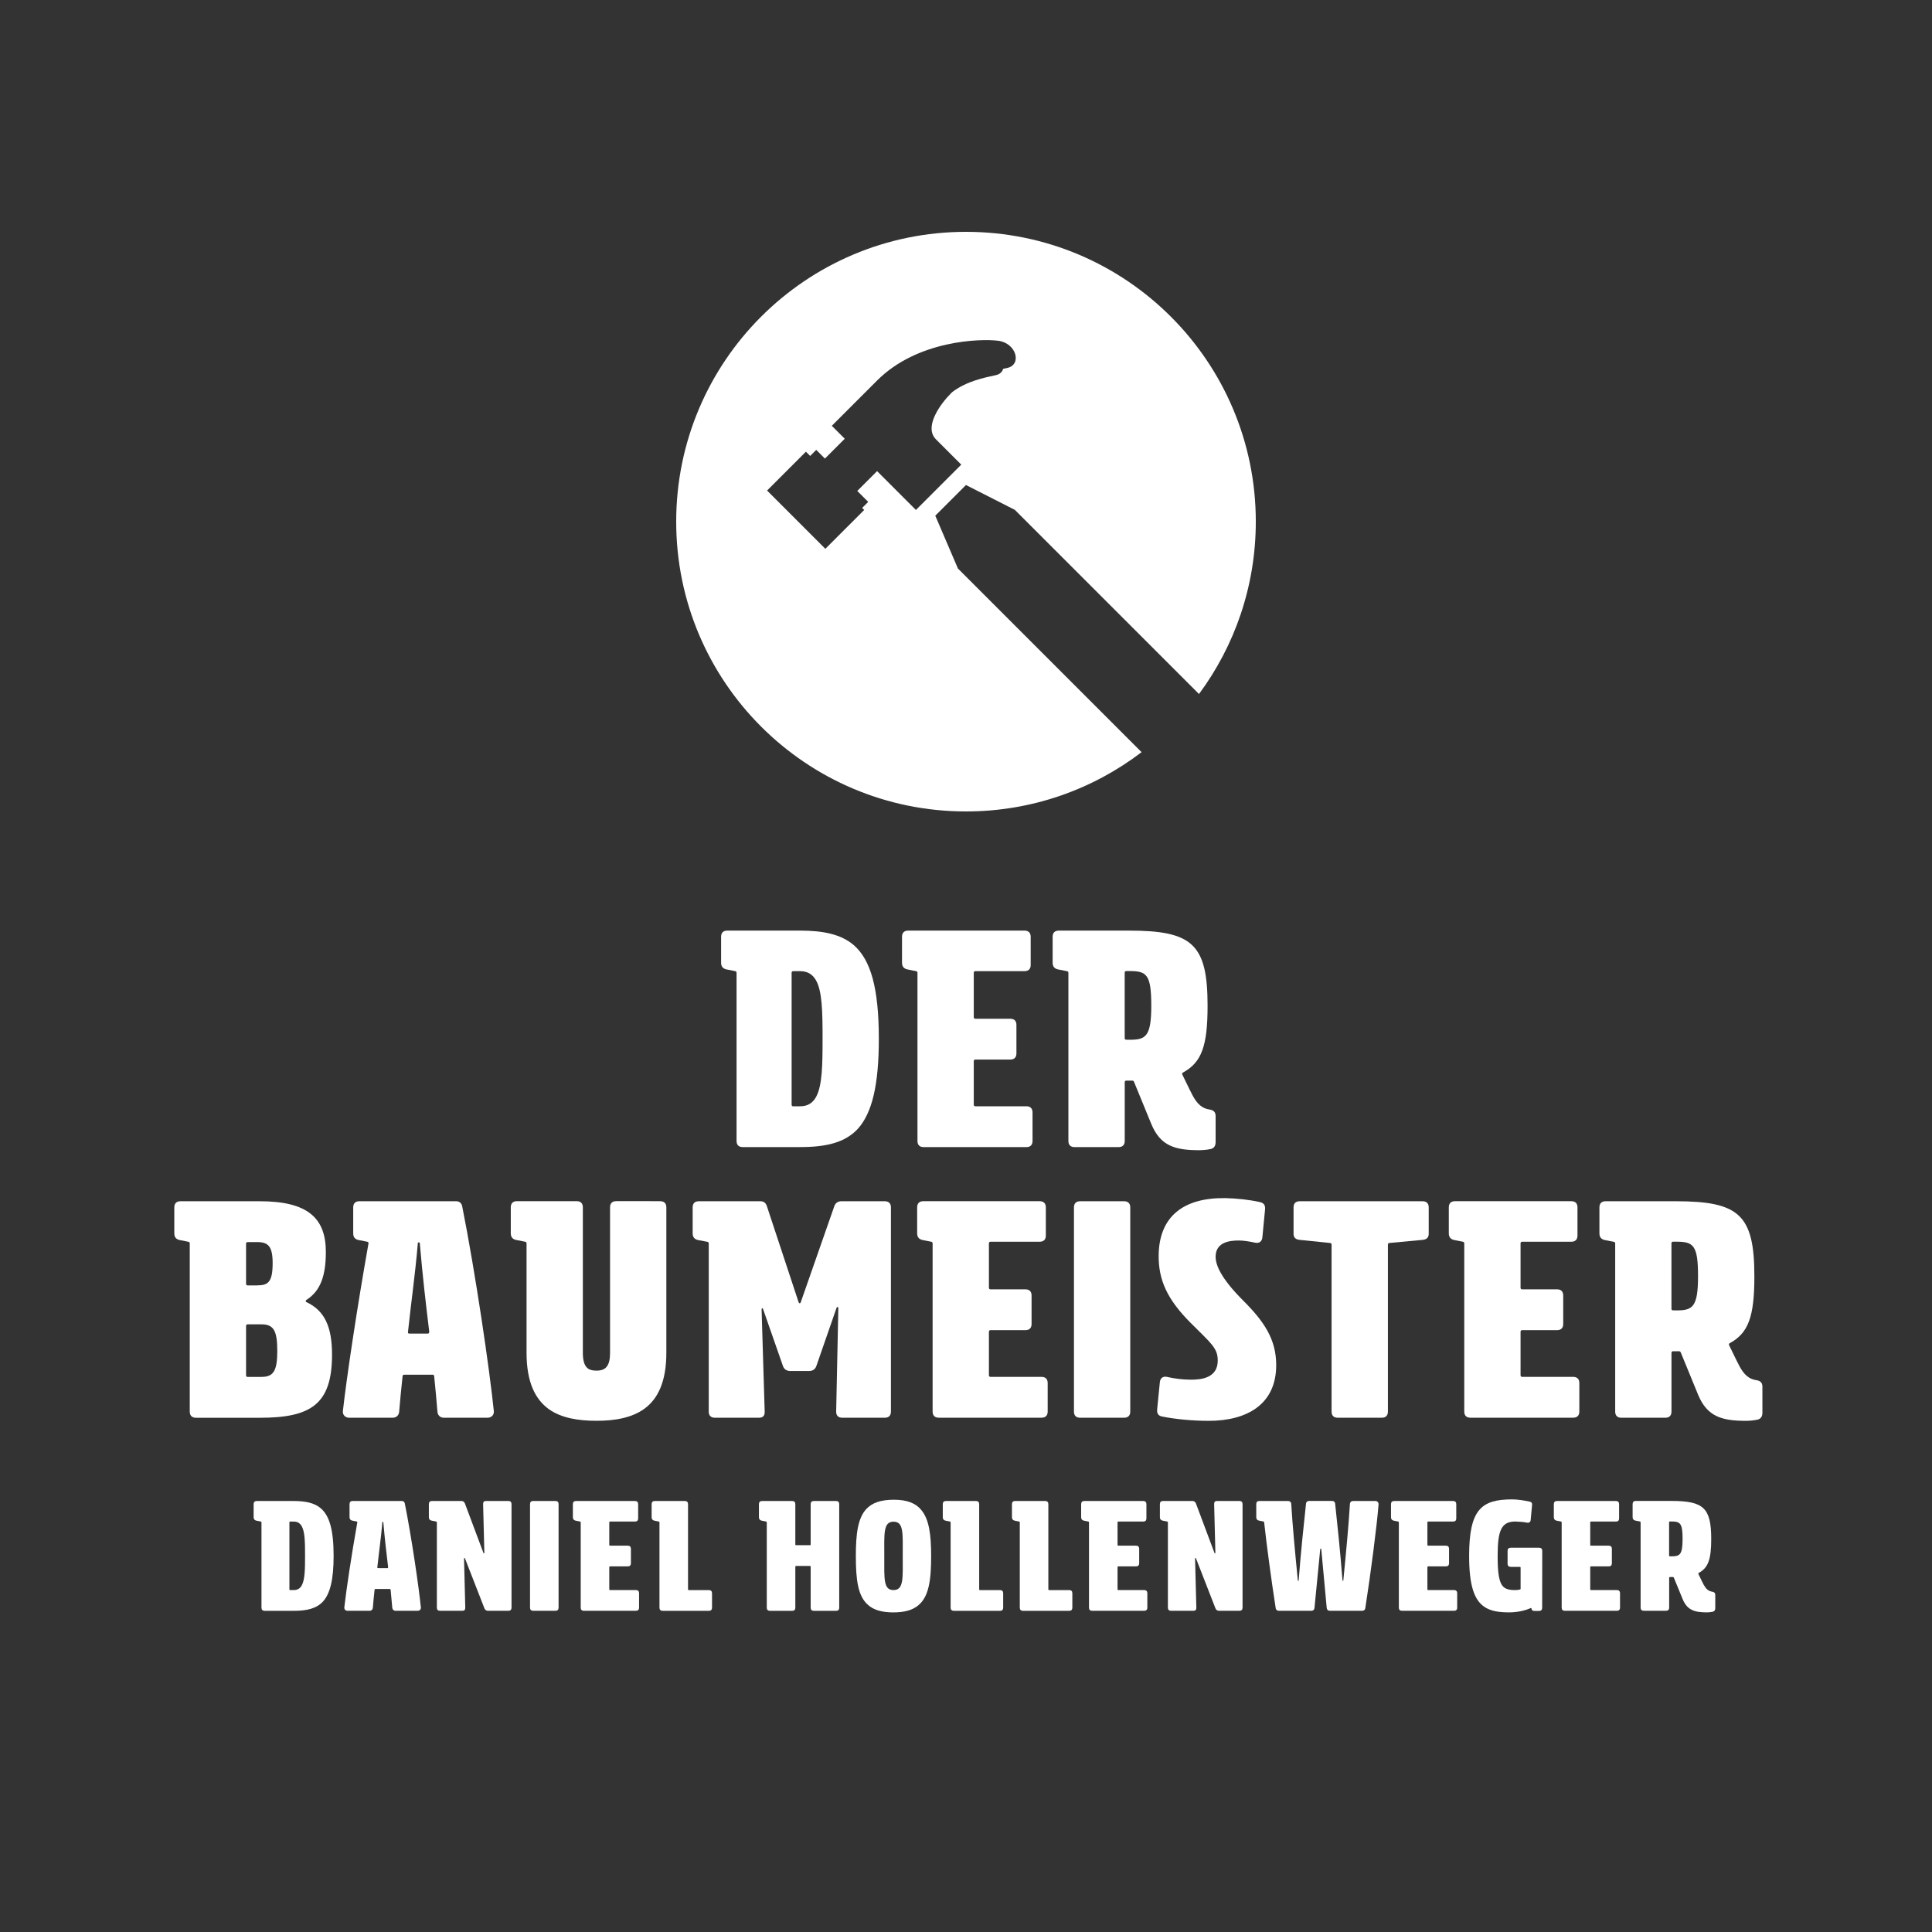<?xml version="1.0" encoding="utf-8"?>
<!-- Generator: Adobe Illustrator 26.0.1, SVG Export Plug-In . SVG Version: 6.00 Build 0)  -->
<svg version="1.1" id="Ebene_1" xmlns="http://www.w3.org/2000/svg" xmlns:xlink="http://www.w3.org/1999/xlink" x="0px" y="0px"
	 viewBox="0 0 500 500" style="enable-background:new 0 0 500 500;" xml:space="preserve">
<rect x="0" y="0" width="500" height="500" fill="#333333" stroke="none"/>
<style type="text/css">
	.st0{fill:#FFFFFF;}
</style>
<g>
	<path class="st0" d="M190.62,295.27v-43.51c0-0.24-0.12-0.39-0.36-0.43l-2.21-0.44c-0.96-0.19-1.43-0.77-1.43-1.74v-6.71
		c0-1.04,0.56-1.6,1.6-1.6h18.89c6,0,10.57,0.96,13.85,3.76c4.4,3.84,6.48,11.13,6.48,24.25c0,12.01-1.76,19.13-5.36,23.21
		c-3.36,3.68-8.32,4.8-14.97,4.8h-14.89C191.18,296.87,190.62,296.31,190.62,295.27z M207.11,286.3c1.96,0,3.25-0.87,4.11-2.45
		c1.58-2.92,1.66-8.27,1.66-15c0-7.07-0.1-12.35-1.71-15.16c-0.85-1.49-2.14-2.35-4.06-2.35h-1.84c-0.24,0-0.4,0.16-0.4,0.4v34.17
		c0,0.24,0.16,0.4,0.4,0.4H207.11z"/>
	<path class="st0" d="M267.22,287.91v7.36c0,1.04-0.56,1.6-1.6,1.6h-26.58c-1.04,0-1.6-0.56-1.6-1.6v-43.51
		c0-0.24-0.12-0.39-0.36-0.43l-2.21-0.44c-0.96-0.19-1.43-0.77-1.43-1.74v-6.71c0-1.04,0.56-1.6,1.6-1.6h30.1
		c1.04,0,1.6,0.56,1.6,1.6v7.29c0,1.04-0.56,1.6-1.6,1.6h-12.73c-0.24,0-0.4,0.16-0.4,0.4v11.52c0,0.24,0.16,0.4,0.4,0.4h9.04
		c1.04,0,1.6,0.56,1.6,1.6v7.36c0,1.04-0.56,1.6-1.6,1.6h-9.04c-0.24,0-0.4,0.16-0.4,0.4v11.29c0,0.24,0.16,0.4,0.4,0.4h13.21
		C266.66,286.3,267.22,286.87,267.22,287.91z"/>
	<path class="st0" d="M310.36,297.67c-6.24,0-10.06-1.08-12.41-6.8l-4.47-10.9c-0.09-0.21-0.23-0.31-0.46-0.31h-1.54
		c-0.24,0-0.4,0.16-0.4,0.4v15.21c0,1.04-0.56,1.6-1.6,1.6H278.1c-1.04,0-1.6-0.56-1.6-1.6v-43.5c0-0.24-0.12-0.39-0.36-0.43
		l-2.29-0.45c-0.96-0.19-1.43-0.77-1.43-1.74v-6.71c0-1.04,0.56-1.6,1.6-1.6h18.17c16.41,0,20.33,3.52,20.33,19.45
		c0,10.43-1.55,14.65-6.36,17.28c-0.22,0.12-0.28,0.3-0.17,0.54l1.9,3.9c1.05,2.15,2.02,4.01,3.91,4.8
		c0.37,0.16,0.78,0.27,1.24,0.34c1.02,0.15,1.56,0.65,1.56,1.67v6.76c0,0.93-0.39,1.59-1.3,1.79
		C312.28,297.6,311.09,297.67,310.36,297.67L310.36,297.67z M292.35,269.09c4.16,0,5.6-0.8,5.6-8.81c0-8.08-1.19-8.97-5.6-8.97
		h-0.88c-0.24,0-0.4,0.16-0.4,0.4v16.97c0,0.24,0.16,0.4,0.4,0.4H292.35z"/>
</g>
<g>
	<path class="st0" d="M49.11,365.31v-43.51c0-0.24-0.12-0.39-0.36-0.43l-2.21-0.44c-0.96-0.19-1.43-0.76-1.43-1.74v-6.71
		c0-1.04,0.56-1.6,1.6-1.6H67.2c12.41,0,17.13,4.32,17.13,13.13c0,6.08-1.36,10.09-5.04,12.41c-0.24,0.24-0.24,0.4,0,0.56
		c4.64,2.16,6.64,6.24,6.64,13.61c0,12.89-5.52,16.33-18.73,16.33H50.71C49.67,366.91,49.11,366.35,49.11,365.31z M66.56,332.65
		c2.8,0,4-0.8,4-5.76c0-4.4-1.2-5.44-4-5.44h-2.48c-0.24,0-0.4,0.16-0.4,0.4v10.41c0,0.24,0.16,0.4,0.4,0.4H66.56z M67.68,356.34
		c3.12,0,4.08-1.6,4.08-6.72c0-5.28-0.96-6.88-4.08-6.88h-3.6c-0.24,0-0.4,0.16-0.4,0.4v12.81c0,0.24,0.16,0.4,0.4,0.4H67.68z"/>
	<path class="st0" d="M90.37,366.91c-1.02,0-1.74-0.75-1.63-1.74c0.95-8.62,3.75-27.22,6.62-43.34c0.05-0.26-0.07-0.42-0.32-0.47
		l-2.2-0.43c-0.96-0.19-1.43-0.76-1.43-1.74v-6.71c0-1.04,0.56-1.6,1.6-1.6h25.08c0.76,0,1.36,0.49,1.51,1.23
		c3.45,17.27,7.13,42.51,8.2,53.08c0.1,0.98-0.62,1.72-1.63,1.72h-11.32c-0.9,0-1.56-0.63-1.64-1.53c-0.23-2.91-0.52-6.02-0.85-9.25
		c-0.02-0.21-0.18-0.36-0.39-0.36h-7.39c-0.21,0-0.37,0.14-0.39,0.35c-0.35,3.23-0.65,6.34-0.89,9.25
		c-0.07,0.89-0.73,1.53-1.64,1.53L90.37,366.91L90.37,366.91z M110.68,345.14c0.24,0,0.45-0.15,0.4-0.57
		c-0.96-7.89-1.7-14.26-2.45-22.97c0-0.08-0.48-0.08-0.48,0c-0.75,8.71-1.71,15.01-2.57,23.17c-0.03,0.27,0.13,0.36,0.39,0.36
		L110.68,345.14L110.68,345.14z"/>
	<path class="st0" d="M170.85,310.87c1.04,0,1.6,0.56,1.6,1.6v37.62c0,7.44-2.16,11.93-5.68,14.49c-3.2,2.32-7.52,3.12-12.41,3.12
		c-4.72,0-9.05-0.72-12.25-2.96c-3.6-2.56-5.84-7.04-5.84-14.65V321.8c0-0.24-0.12-0.39-0.36-0.44l-2.29-0.45
		c-0.96-0.19-1.43-0.76-1.43-1.74v-6.71c0-1.04,0.56-1.6,1.6-1.6h15.45c1.04,0,1.6,0.56,1.6,1.6v37.62c0,1.84,0.32,3.04,0.96,3.76
		c0.56,0.64,1.44,0.88,2.56,0.88c1.28,0,2.16-0.32,2.72-1.12c0.56-0.72,0.8-1.92,0.8-3.52v-37.62c0-1.04,0.56-1.6,1.6-1.6H170.85
		L170.85,310.87z"/>
	<path class="st0" d="M185.02,366.91c-1.04,0-1.6-0.56-1.6-1.6v-43.5c0-0.24-0.12-0.39-0.36-0.43l-2.37-0.45
		c-0.96-0.19-1.43-0.77-1.43-1.74v-6.71c0-1.04,0.56-1.6,1.6-1.6h15.85c0.88,0,1.44,0.32,1.76,1.28l8.2,24.83
		c0.13,0.38,0.44,0.38,0.55,0.07l8.7-24.9c0.31-0.88,0.96-1.28,1.84-1.28h11.21c1.04,0,1.6,0.56,1.6,1.6v52.83
		c0,1.04-0.56,1.6-1.6,1.6h-10.97c-1.04,0-1.62-0.56-1.6-1.6l0.56-26.74c0.01-0.32-0.33-0.48-0.47-0.08l-5.22,15.04
		c-0.28,0.82-0.96,1.28-1.84,1.28h-4.96c-0.88,0-1.56-0.47-1.84-1.28l-5.14-14.72c-0.14-0.41-0.39-0.24-0.39,0.08l0.8,26.42
		c0.04,1.12-0.48,1.6-1.52,1.6L185.02,366.91L185.02,366.91z"/>
	<path class="st0" d="M271.14,357.94v7.36c0,1.04-0.56,1.6-1.6,1.6h-26.58c-1.04,0-1.6-0.56-1.6-1.6v-43.51
		c0-0.24-0.12-0.39-0.36-0.43l-2.21-0.44c-0.96-0.19-1.43-0.76-1.43-1.74v-6.71c0-1.04,0.56-1.6,1.6-1.6h30.1
		c1.04,0,1.6,0.56,1.6,1.6v7.29c0,1.04-0.56,1.6-1.6,1.6h-12.73c-0.24,0-0.4,0.16-0.4,0.4v11.52c0,0.24,0.16,0.4,0.4,0.4h9.04
		c1.04,0,1.6,0.56,1.6,1.6v7.36c0,1.04-0.56,1.6-1.6,1.6h-9.04c-0.24,0-0.4,0.16-0.4,0.4v11.29c0,0.24,0.16,0.4,0.4,0.4h13.21
		C270.58,356.34,271.14,356.9,271.14,357.94z"/>
	<path class="st0" d="M277.94,365.31v-52.83c0-1.04,0.56-1.6,1.6-1.6h11.37c1.04,0,1.6,0.56,1.6,1.6v52.83c0,1.04-0.56,1.6-1.6,1.6
		h-11.37C278.5,366.91,277.94,366.35,277.94,365.31z"/>
	<path class="st0" d="M312.84,367.71c-4.08,0-8.57-0.4-12.09-1.12c-0.96-0.16-1.38-0.8-1.28-1.84l0.7-7.05
		c0.1-1.04,0.82-1.6,1.86-1.36c1.76,0.4,3.84,0.72,6.24,0.72c2.72,0,6.88-0.48,6.88-4.95c0-3.22-1.6-4.34-7.04-9.78
		c-6.08-6.08-8.31-11.15-8.25-17.45c0.11-10.1,6.48-14.97,17.29-14.81c3.04,0.08,6.08,0.4,8.97,1.04c0.96,0.24,1.36,0.8,1.28,1.84
		l-0.7,7.29c-0.1,1.04-0.82,1.6-1.86,1.37c-1.52-0.33-3.04-0.57-4.24-0.57c-2.16,0-6,0.32-6,4.2c0,2.08,1.29,5.5,7.12,11.33
		c5.36,5.36,8.56,9.98,8.56,16.71C330.29,363.59,322.52,367.71,312.84,367.71L312.84,367.71z"/>
	<path class="st0" d="M344.61,365.31v-43.23c0-0.24-0.16-0.38-0.4-0.4l-7.84-0.8c-1.04-0.11-1.6-0.56-1.6-1.6v-6.8
		c0-1.04,0.56-1.6,1.6-1.6h31.78c1.04,0,1.6,0.56,1.6,1.6v6.8c0,1.04-0.57,1.5-1.6,1.6l-8.56,0.8c-0.24,0.02-0.4,0.16-0.4,0.4v43.23
		c0,1.04-0.56,1.6-1.6,1.6h-11.37C345.17,366.91,344.61,366.35,344.61,365.31z"/>
	<path class="st0" d="M408.73,357.94v7.36c0,1.04-0.56,1.6-1.6,1.6h-26.58c-1.04,0-1.6-0.56-1.6-1.6v-43.51
		c0-0.24-0.12-0.39-0.36-0.43l-2.21-0.44c-0.96-0.19-1.43-0.76-1.43-1.74v-6.71c0-1.04,0.56-1.6,1.6-1.6h30.1
		c1.04,0,1.6,0.56,1.6,1.6v7.29c0,1.04-0.56,1.6-1.6,1.6h-12.73c-0.24,0-0.4,0.16-0.4,0.4v11.52c0,0.24,0.16,0.4,0.4,0.4h9.04
		c1.04,0,1.6,0.56,1.6,1.6v7.36c0,1.04-0.56,1.6-1.6,1.6h-9.04c-0.24,0-0.4,0.16-0.4,0.4v11.29c0,0.24,0.16,0.4,0.4,0.4h13.21
		C408.17,356.34,408.73,356.9,408.73,357.94z"/>
	<path class="st0" d="M451.86,367.71c-6.24,0-10.06-1.08-12.41-6.8l-4.47-10.9c-0.09-0.21-0.23-0.31-0.46-0.31h-1.54
		c-0.24,0-0.4,0.16-0.4,0.4v15.21c0,1.04-0.56,1.6-1.6,1.6h-11.37c-1.04,0-1.6-0.56-1.6-1.6v-43.5c0-0.24-0.12-0.39-0.36-0.43
		l-2.29-0.45c-0.96-0.19-1.43-0.77-1.43-1.74v-6.71c0-1.04,0.56-1.6,1.6-1.6h18.17c16.41,0,20.33,3.52,20.33,19.45
		c0,10.43-1.55,14.65-6.36,17.28c-0.22,0.12-0.28,0.3-0.17,0.54l1.9,3.9c1.05,2.15,2.02,4.01,3.91,4.8
		c0.37,0.16,0.78,0.27,1.24,0.34c1.02,0.15,1.56,0.65,1.56,1.67v6.76c0,0.93-0.39,1.59-1.3,1.79
		C453.79,367.63,452.6,367.71,451.86,367.71L451.86,367.71z M433.85,339.13c4.16,0,5.6-0.8,5.6-8.81c0-8.08-1.19-8.97-5.6-8.97
		h-0.88c-0.24,0-0.4,0.16-0.4,0.4v16.97c0,0.24,0.16,0.4,0.4,0.4H433.85z"/>
</g>
<g>
	<path class="st0" d="M67.67,416.06v-22.07c0-0.12-0.06-0.2-0.18-0.22l-1.12-0.22c-0.49-0.1-0.73-0.39-0.73-0.88v-3.4
		c0-0.53,0.28-0.81,0.81-0.81h9.58c3.05,0,5.36,0.49,7.02,1.91c2.23,1.95,3.29,5.64,3.29,12.3c0,6.09-0.89,9.7-2.72,11.77
		c-1.71,1.87-4.22,2.44-7.59,2.44h-7.55C67.95,416.87,67.67,416.59,67.67,416.06z M76.03,411.51c0.99,0,1.65-0.44,2.08-1.24
		c0.8-1.48,0.84-4.2,0.84-7.61c0-3.58-0.05-6.26-0.87-7.69c-0.43-0.76-1.08-1.19-2.06-1.19H75.1c-0.12,0-0.2,0.08-0.2,0.2v17.33
		c0,0.12,0.08,0.2,0.2,0.2H76.03z"/>
	<path class="st0" d="M89.94,416.87c-0.52,0-0.88-0.38-0.83-0.88c0.48-4.37,1.9-13.81,3.36-21.99c0.02-0.13-0.03-0.21-0.16-0.24
		l-1.12-0.22c-0.49-0.1-0.73-0.39-0.73-0.88v-3.4c0-0.53,0.28-0.81,0.81-0.81H104c0.39,0,0.69,0.25,0.76,0.62
		c1.75,8.76,3.62,21.56,4.16,26.93c0.05,0.5-0.31,0.87-0.83,0.87h-5.74c-0.46,0-0.79-0.32-0.83-0.77c-0.12-1.48-0.26-3.05-0.43-4.69
		c-0.01-0.11-0.09-0.18-0.2-0.18h-3.75c-0.11,0-0.19,0.07-0.2,0.18c-0.18,1.64-0.33,3.21-0.45,4.69c-0.04,0.45-0.37,0.77-0.83,0.77
		L89.94,416.87L89.94,416.87z M100.24,405.83c0.12,0,0.23-0.08,0.2-0.29c-0.48-4-0.86-7.23-1.24-11.65c0-0.04-0.24-0.04-0.24,0
		c-0.38,4.42-0.87,7.62-1.31,11.75c-0.01,0.14,0.06,0.18,0.2,0.18L100.24,405.83L100.24,405.83z"/>
	<path class="st0" d="M113.87,416.87c-0.53,0-0.81-0.28-0.81-0.81v-22.07c0-0.12-0.06-0.2-0.18-0.22l-1.16-0.23
		c-0.49-0.09-0.73-0.39-0.73-0.88v-3.4c0-0.53,0.28-0.81,0.81-0.81l7.71,0.01c0.32,0,0.67,0.27,0.81,0.64l4.79,12.79
		c0.08,0.2,0.25,0.12,0.24-0.04l-0.32-12.59c-0.01-0.57,0.24-0.81,0.77-0.81h5.77c0.53,0,0.81,0.28,0.81,0.81v26.8
		c0,0.53-0.28,0.81-0.81,0.81h-5.28c-0.45,0-0.77-0.24-0.93-0.65l-5.03-12.91c-0.08-0.2-0.25-0.12-0.24,0.04l0.32,12.71
		c0.01,0.57-0.24,0.81-0.77,0.81H113.87L113.87,416.87z"/>
	<path class="st0" d="M137.17,416.06v-26.8c0-0.53,0.28-0.81,0.81-0.81h5.77c0.53,0,0.81,0.28,0.81,0.81v26.8
		c0,0.53-0.28,0.81-0.81,0.81h-5.77C137.46,416.87,137.17,416.59,137.17,416.06z"/>
	<path class="st0" d="M165.39,412.32v3.74c0,0.53-0.28,0.81-0.81,0.81H151.1c-0.53,0-0.81-0.28-0.81-0.81v-22.07
		c0-0.12-0.06-0.2-0.18-0.22l-1.12-0.22c-0.49-0.1-0.73-0.39-0.73-0.88v-3.4c0-0.53,0.28-0.81,0.81-0.81h15.27
		c0.53,0,0.81,0.28,0.81,0.81v3.7c0,0.53-0.28,0.81-0.81,0.81h-6.46c-0.12,0-0.2,0.08-0.2,0.2v5.84c0,0.12,0.08,0.2,0.2,0.2h4.59
		c0.53,0,0.81,0.28,0.81,0.81v3.74c0,0.53-0.28,0.81-0.81,0.81h-4.59c-0.12,0-0.2,0.08-0.2,0.2v5.73c0,0.12,0.08,0.2,0.2,0.2h6.7
		C165.11,411.51,165.39,411.8,165.39,412.32z"/>
	<path class="st0" d="M170.67,416.06v-22.07c0-0.12-0.06-0.2-0.18-0.22l-1.12-0.22c-0.49-0.1-0.73-0.39-0.73-0.88v-3.4
		c0-0.53,0.28-0.81,0.81-0.81h7.8c0.53,0,0.81,0.28,0.81,0.81v22.05c0,0.12,0.08,0.2,0.2,0.2h5.2c0.53,0,0.81,0.28,0.81,0.81v3.74
		c0,0.53-0.28,0.81-0.81,0.81h-11.98C170.95,416.87,170.67,416.59,170.67,416.06z"/>
	<path class="st0" d="M198.44,416.06v-22.07c0-0.12-0.06-0.2-0.18-0.22l-1.12-0.22c-0.49-0.1-0.73-0.39-0.73-0.88v-3.4
		c0-0.53,0.28-0.81,0.81-0.81h7.8c0.53,0,0.81,0.28,0.81,0.81v10.43c0,0.12,0.08,0.2,0.2,0.2h3.57c0.12,0,0.2-0.08,0.2-0.2v-10.43
		c0-0.53,0.28-0.81,0.81-0.81h5.77c0.53,0,0.81,0.28,0.81,0.81v26.8c0,0.53-0.28,0.81-0.81,0.81h-5.77c-0.53,0-0.81-0.28-0.81-0.81
		v-10.6c0-0.12-0.08-0.2-0.2-0.2h-3.57c-0.12,0-0.2,0.08-0.2,0.2v10.6c0,0.53-0.28,0.81-0.81,0.81h-5.77
		C198.72,416.87,198.44,416.59,198.44,416.06z"/>
	<path class="st0" d="M224.62,415.33c-2.6-2.27-3.13-6.5-3.13-12.63c0-5.81,0.53-9.87,2.76-12.22c1.5-1.58,3.74-2.35,7.11-2.35
		s5.6,0.89,7.02,2.6c2.07,2.4,2.6,6.46,2.6,11.98c0,6.29-0.61,10.52-3.33,12.75c-1.46,1.22-3.53,1.83-6.5,1.83
		C228.16,417.28,226.05,416.63,224.62,415.33z M231.24,411.51c2.69,0,2.39-3.12,2.39-8.8c0-5.92,0.29-8.9-2.39-8.9
		c-2.69,0-2.39,3.14-2.39,8.9C228.85,408.56,228.59,411.51,231.24,411.51L231.24,411.51z"/>
	<path class="st0" d="M246.02,416.06v-22.07c0-0.12-0.06-0.2-0.18-0.22l-1.12-0.22c-0.49-0.1-0.73-0.39-0.73-0.88v-3.4
		c0-0.53,0.28-0.81,0.81-0.81h7.8c0.53,0,0.81,0.28,0.81,0.81v22.05c0,0.12,0.08,0.2,0.2,0.2h5.2c0.53,0,0.81,0.28,0.81,0.81v3.74
		c0,0.53-0.28,0.81-0.81,0.81h-11.98C246.3,416.87,246.02,416.59,246.02,416.06z"/>
	<path class="st0" d="M263.92,416.06v-22.07c0-0.12-0.06-0.2-0.18-0.22l-1.12-0.22c-0.49-0.1-0.73-0.39-0.73-0.88v-3.4
		c0-0.53,0.28-0.81,0.81-0.81h7.8c0.53,0,0.81,0.28,0.81,0.81v22.05c0,0.12,0.08,0.2,0.2,0.2h5.2c0.53,0,0.81,0.28,0.81,0.81v3.74
		c0,0.53-0.28,0.81-0.81,0.81h-11.98C264.21,416.87,263.92,416.59,263.92,416.06z"/>
	<path class="st0" d="M296.93,412.32v3.74c0,0.53-0.29,0.81-0.81,0.81h-13.48c-0.53,0-0.81-0.28-0.81-0.81v-22.07
		c0-0.12-0.06-0.2-0.18-0.22l-1.12-0.22c-0.49-0.1-0.73-0.39-0.73-0.88v-3.4c0-0.53,0.28-0.81,0.81-0.81h15.27
		c0.53,0,0.81,0.28,0.81,0.81v3.7c0,0.53-0.28,0.81-0.81,0.81h-6.46c-0.12,0-0.2,0.08-0.2,0.2v5.84c0,0.12,0.08,0.2,0.2,0.2h4.59
		c0.53,0,0.81,0.28,0.81,0.81v3.74c0,0.53-0.28,0.81-0.81,0.81h-4.59c-0.12,0-0.2,0.08-0.2,0.2v5.73c0,0.12,0.08,0.2,0.2,0.2h6.7
		C296.65,411.51,296.93,411.8,296.93,412.32z"/>
	<path class="st0" d="M302.25,416.06v-22.07c0-0.12-0.06-0.2-0.18-0.22l-1.16-0.23c-0.49-0.09-0.73-0.39-0.73-0.88v-3.4
		c0-0.53,0.28-0.81,0.81-0.81l7.71,0.01c0.33,0,0.67,0.27,0.81,0.64l4.79,12.79c0.08,0.2,0.25,0.12,0.24-0.04l-0.32-12.59
		c-0.01-0.57,0.24-0.81,0.77-0.81h5.77c0.53,0,0.81,0.28,0.81,0.81v26.8c0,0.53-0.28,0.81-0.81,0.81h-5.28
		c-0.45,0-0.78-0.24-0.93-0.65l-5.03-12.91c-0.08-0.2-0.25-0.12-0.24,0.04l0.33,12.71c0.01,0.57-0.24,0.81-0.77,0.81h-5.77
		C302.54,416.87,302.25,416.59,302.25,416.06z"/>
	<path class="st0" d="M356.77,389.33c-0.4,5.29-2.04,17.99-3.44,26.91c-0.06,0.38-0.38,0.63-0.77,0.63h-8.36
		c-0.49,0-0.8-0.25-0.85-0.77l-1.41-15.23c-0.01-0.08-0.25-0.08-0.26,0l-1.49,15.23c-0.05,0.53-0.37,0.77-0.85,0.77h-8.41
		c-0.39,0-0.71-0.25-0.77-0.63c-1.08-6.89-2.31-16.02-3-22.27c-0.01-0.12-0.08-0.18-0.19-0.21l-1.12-0.22
		c-0.49-0.1-0.73-0.39-0.73-0.88v-3.4c0-0.53,0.28-0.81,0.81-0.81h7.39c0.49,0,0.82,0.28,0.85,0.77c0.37,5.93,0.93,11.86,1.71,19.81
		c0.01,0.12,0.2,0.12,0.21,0c0.63-7.96,1.26-13.89,1.9-19.82c0.04-0.53,0.37-0.77,0.85-0.77h5.85c0.49,0,0.81,0.24,0.85,0.77
		c0.64,5.93,1.27,11.86,1.9,19.82c0.01,0.12,0.2,0.12,0.21,0c0.78-7.96,1.34-13.89,1.71-19.81c0.03-0.49,0.37-0.77,0.85-0.77h5.72
		C356.44,388.45,356.8,388.83,356.77,389.33z"/>
	<path class="st0" d="M377.12,412.32v3.74c0,0.53-0.29,0.81-0.81,0.81h-13.48c-0.53,0-0.81-0.28-0.81-0.81v-22.07
		c0-0.12-0.06-0.2-0.18-0.22l-1.12-0.22c-0.49-0.1-0.73-0.39-0.73-0.88v-3.4c0-0.53,0.28-0.81,0.81-0.81h15.27
		c0.53,0,0.81,0.28,0.81,0.81v3.7c0,0.53-0.28,0.81-0.81,0.81h-6.46c-0.12,0-0.2,0.08-0.2,0.2v5.84c0,0.12,0.08,0.2,0.2,0.2h4.59
		c0.53,0,0.81,0.28,0.81,0.81v3.74c0,0.53-0.28,0.81-0.81,0.81h-4.59c-0.12,0-0.2,0.08-0.2,0.2v5.73c0,0.12,0.08,0.2,0.2,0.2h6.7
		C376.83,411.51,377.12,411.8,377.12,412.32z"/>
	<path class="st0" d="M392.27,393.77c-3.75-0.05-4.68,2.32-4.68,8.89c0,3.9,0.2,7.24,1.83,8.28c0.57,0.37,1.38,0.57,2.44,0.57
		c0.97,0,1.67-0.08,1.67-0.33v-5.48c0-0.12-0.08-0.2-0.2-0.2h-2.36c-0.53,0-0.81-0.28-0.81-0.81v-3.33c0-0.53,0.28-0.81,0.81-0.81
		h7.35c0.53,0,0.81,0.28,0.81,0.81l-0.02,14.74c0,0.53-0.28,0.81-0.81,0.81h-1.09c-0.41,0-0.71-0.08-0.8-0.39l-0.07-0.22
		c-0.03-0.17-0.12-0.17-0.25-0.11c-1.61,0.72-3.65,1.09-5.57,1.09c-2.6,0-4.67-0.32-6.29-1.38c-2.72-1.79-4.02-5.6-4.02-13.24
		c0-12.06,3.21-14.62,11.13-14.62c1.34,0,2.99,0.25,4.51,0.57c0.48,0.1,0.7,0.37,0.65,0.89l-0.36,3.86
		c-0.05,0.53-0.41,0.81-0.94,0.7C394.33,393.89,393.4,393.81,392.27,393.77L392.27,393.77z"/>
	<path class="st0" d="M419.26,412.32v3.74c0,0.53-0.29,0.81-0.81,0.81h-13.48c-0.53,0-0.81-0.28-0.81-0.81v-22.07
		c0-0.12-0.06-0.2-0.18-0.22l-1.12-0.22c-0.49-0.1-0.73-0.39-0.73-0.88v-3.4c0-0.53,0.28-0.81,0.81-0.81h15.27
		c0.53,0,0.81,0.28,0.81,0.81v3.7c0,0.53-0.28,0.81-0.81,0.81h-6.46c-0.12,0-0.2,0.08-0.2,0.2v5.84c0,0.12,0.08,0.2,0.2,0.2h4.59
		c0.53,0,0.81,0.28,0.81,0.81v3.74c0,0.53-0.28,0.81-0.81,0.81h-4.59c-0.12,0-0.2,0.08-0.2,0.2v5.73c0,0.12,0.08,0.2,0.2,0.2h6.7
		C418.97,411.51,419.26,411.8,419.26,412.32z"/>
	<path class="st0" d="M441.75,417.28c-3.17,0-5.1-0.55-6.29-3.45l-2.27-5.53c-0.04-0.11-0.12-0.16-0.23-0.16h-0.78
		c-0.12,0-0.2,0.08-0.2,0.2v7.71c0,0.53-0.28,0.81-0.81,0.81h-5.77c-0.53,0-0.81-0.28-0.81-0.81v-22.07c0-0.12-0.06-0.2-0.18-0.22
		l-1.16-0.23c-0.49-0.09-0.73-0.39-0.73-0.88v-3.4c0-0.53,0.28-0.81,0.81-0.81h9.22c8.32,0,10.31,1.79,10.31,9.87
		c0,5.29-0.79,7.43-3.23,8.76c-0.11,0.06-0.14,0.15-0.09,0.27l0.96,1.98c0.53,1.09,1.02,2.03,1.99,2.44
		c0.19,0.08,0.4,0.14,0.63,0.17c0.52,0.08,0.79,0.33,0.79,0.85v3.43c0,0.47-0.2,0.8-0.66,0.91
		C442.72,417.24,442.12,417.28,441.75,417.28L441.75,417.28z M432.61,402.78c2.11,0,2.84-0.41,2.84-4.47c0-4.1-0.6-4.55-2.84-4.55
		h-0.45c-0.12,0-0.2,0.08-0.2,0.2v8.61c0,0.12,0.08,0.2,0.2,0.2H432.61z"/>
</g>
<path class="st0" d="M260.66,95.23c-0.33,0.07-0.69,0.15-1.05,0.23c-0.22,0.77-0.82,1.4-1.89,1.63c-3.01,0.65-7.48,1.53-11.23,4.34
	c-0.12,0.11-0.24,0.22-0.36,0.34c-2.84,2.84-7.09,8.75-3.9,11.94l6.54,6.54l-11.73,11.73l-10.05-10.05l-5.13,5.13l2.83,2.83
	l-1.57,1.57l0.53,0.52l-10.05,10.05l-15.08-15.08l10.05-10.05l1.1,1.1l1.57-1.57l2.25,2.25l5.13-5.13l-3.35-3.35
	c0,0,1.26-1.26,11.73-11.73s26.85-10.86,31.35-10.28C263.02,88.79,264.57,94.38,260.66,95.23 M250,60c-41.42,0-75,33.58-75,75
	s33.58,75,75,75c17.08,0,32.83-5.72,45.44-15.34l-47.53-47.53l-5.86-13.67l7.94-7.94l12.65,6.43l47.66,47.66
	C319.53,167.14,325,151.71,325,135C325,93.58,291.42,60,250,60"/>
</svg>
